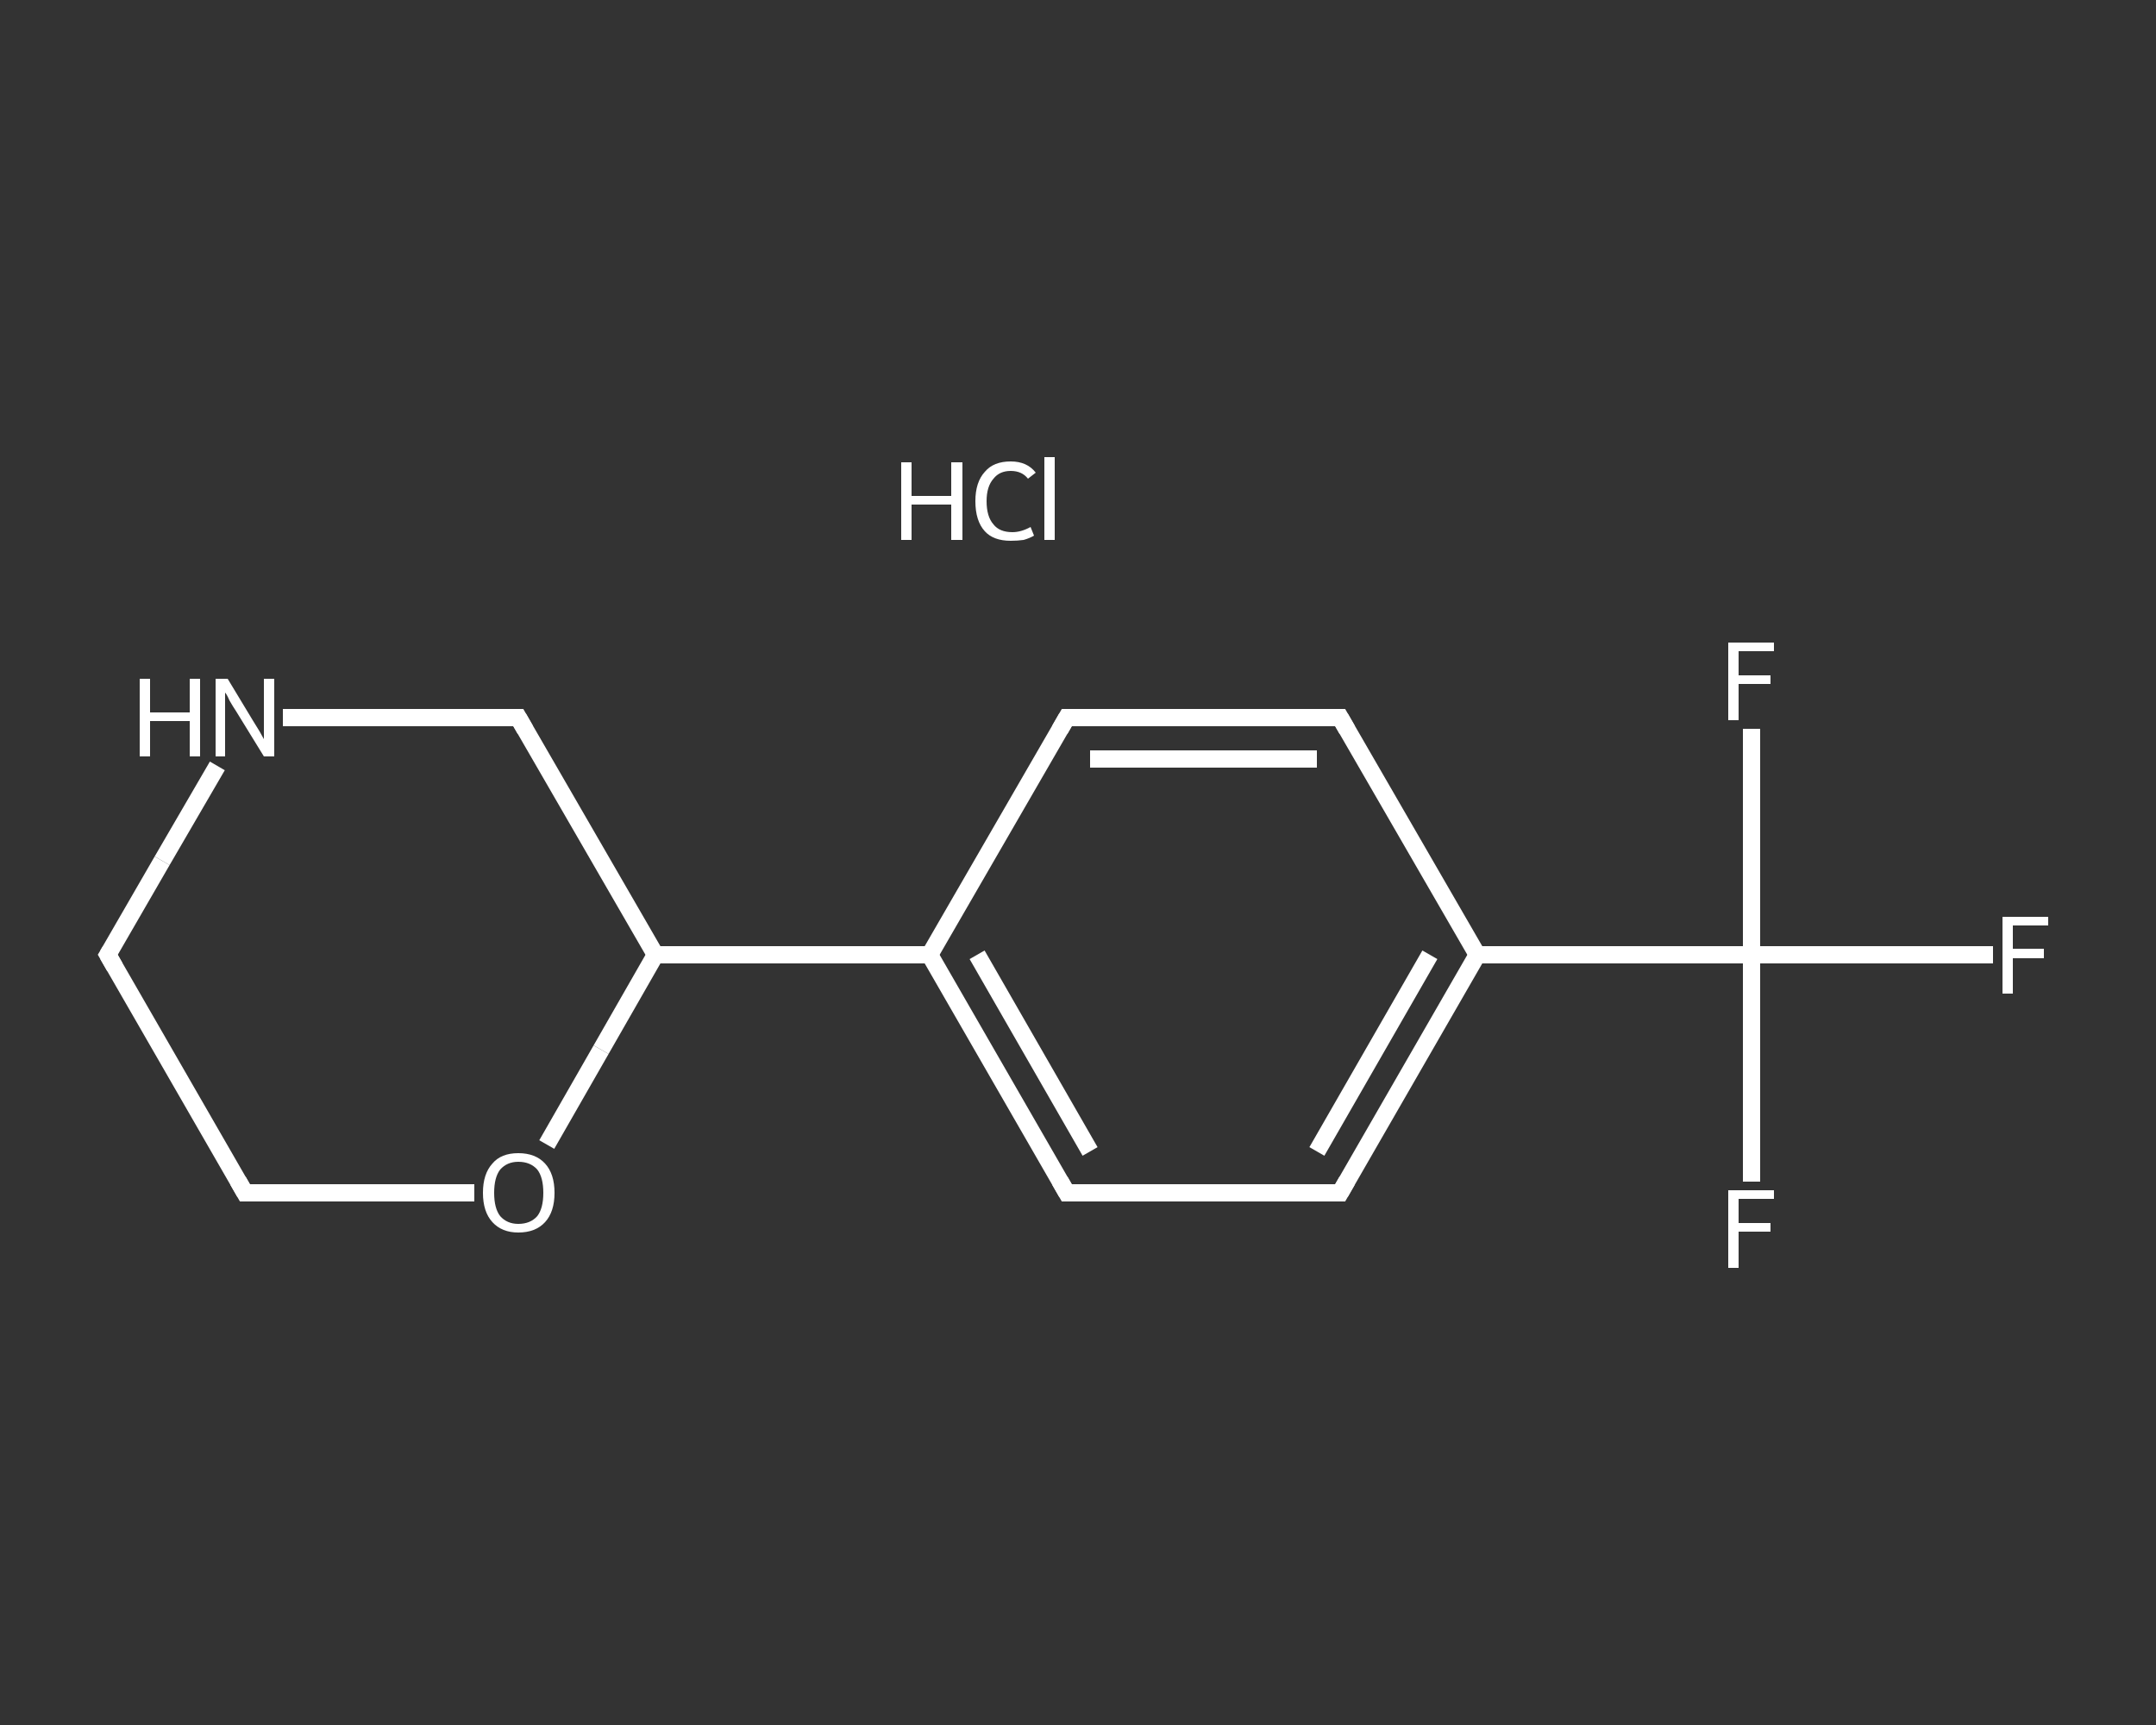 <?xml version='1.0' encoding='iso-8859-1'?>
<svg version='1.1' baseProfile='full'
              xmlns='http://www.w3.org/2000/svg'
                      xmlns:rdkit='http://www.rdkit.org/xml'
                      xmlns:xlink='http://www.w3.org/1999/xlink'
                  xml:space='preserve'
width='250px' height='200px' viewBox='0 0 250 200'>
<rect x="0" y="0" width="250" height="200" fill="#333333" stroke="none"/>
<!-- END OF HEADER -->
<rect style='opacity:1.0;fill:transparent;stroke:none' width='250.0' height='200.0' x='0.0' y='0.0'> </rect>
<path class='bond-0 atom-1 atom-2' d='M 231.1,110.7 L 217.1,110.7' style='fill:none;fill-rule:evenodd;stroke:#FFFFFF;stroke-width:2.0px;stroke-linecap:butt;stroke-linejoin:miter;stroke-opacity:1' />
<path class='bond-0 atom-1 atom-2' d='M 217.1,110.7 L 203.1,110.7' style='fill:none;fill-rule:evenodd;stroke:#FFFFFF;stroke-width:2.0px;stroke-linecap:butt;stroke-linejoin:miter;stroke-opacity:1' />
<path class='bond-1 atom-2 atom-3' d='M 203.1,110.7 L 203.1,123.9' style='fill:none;fill-rule:evenodd;stroke:#FFFFFF;stroke-width:2.0px;stroke-linecap:butt;stroke-linejoin:miter;stroke-opacity:1' />
<path class='bond-1 atom-2 atom-3' d='M 203.1,123.9 L 203.1,137.0' style='fill:none;fill-rule:evenodd;stroke:#FFFFFF;stroke-width:2.0px;stroke-linecap:butt;stroke-linejoin:miter;stroke-opacity:1' />
<path class='bond-2 atom-2 atom-4' d='M 203.1,110.7 L 203.1,97.6' style='fill:none;fill-rule:evenodd;stroke:#FFFFFF;stroke-width:2.0px;stroke-linecap:butt;stroke-linejoin:miter;stroke-opacity:1' />
<path class='bond-2 atom-2 atom-4' d='M 203.1,97.6 L 203.1,84.5' style='fill:none;fill-rule:evenodd;stroke:#FFFFFF;stroke-width:2.0px;stroke-linecap:butt;stroke-linejoin:miter;stroke-opacity:1' />
<path class='bond-3 atom-2 atom-5' d='M 203.1,110.7 L 171.3,110.7' style='fill:none;fill-rule:evenodd;stroke:#FFFFFF;stroke-width:2.0px;stroke-linecap:butt;stroke-linejoin:miter;stroke-opacity:1' />
<path class='bond-4 atom-5 atom-6' d='M 171.3,110.7 L 155.4,138.3' style='fill:none;fill-rule:evenodd;stroke:#FFFFFF;stroke-width:2.0px;stroke-linecap:butt;stroke-linejoin:miter;stroke-opacity:1' />
<path class='bond-4 atom-5 atom-6' d='M 165.8,110.7 L 152.7,133.5' style='fill:none;fill-rule:evenodd;stroke:#FFFFFF;stroke-width:2.0px;stroke-linecap:butt;stroke-linejoin:miter;stroke-opacity:1' />
<path class='bond-5 atom-6 atom-7' d='M 155.4,138.3 L 123.7,138.3' style='fill:none;fill-rule:evenodd;stroke:#FFFFFF;stroke-width:2.0px;stroke-linecap:butt;stroke-linejoin:miter;stroke-opacity:1' />
<path class='bond-6 atom-7 atom-8' d='M 123.7,138.3 L 107.8,110.7' style='fill:none;fill-rule:evenodd;stroke:#FFFFFF;stroke-width:2.0px;stroke-linecap:butt;stroke-linejoin:miter;stroke-opacity:1' />
<path class='bond-6 atom-7 atom-8' d='M 126.4,133.5 L 113.3,110.7' style='fill:none;fill-rule:evenodd;stroke:#FFFFFF;stroke-width:2.0px;stroke-linecap:butt;stroke-linejoin:miter;stroke-opacity:1' />
<path class='bond-7 atom-8 atom-9' d='M 107.8,110.7 L 76.0,110.7' style='fill:none;fill-rule:evenodd;stroke:#FFFFFF;stroke-width:2.0px;stroke-linecap:butt;stroke-linejoin:miter;stroke-opacity:1' />
<path class='bond-8 atom-9 atom-10' d='M 76.0,110.7 L 60.1,83.2' style='fill:none;fill-rule:evenodd;stroke:#FFFFFF;stroke-width:2.0px;stroke-linecap:butt;stroke-linejoin:miter;stroke-opacity:1' />
<path class='bond-9 atom-10 atom-11' d='M 60.1,83.2 L 46.5,83.2' style='fill:none;fill-rule:evenodd;stroke:#FFFFFF;stroke-width:2.0px;stroke-linecap:butt;stroke-linejoin:miter;stroke-opacity:1' />
<path class='bond-9 atom-10 atom-11' d='M 46.5,83.2 L 32.8,83.2' style='fill:none;fill-rule:evenodd;stroke:#FFFFFF;stroke-width:2.0px;stroke-linecap:butt;stroke-linejoin:miter;stroke-opacity:1' />
<path class='bond-10 atom-11 atom-12' d='M 25.2,88.8 L 18.8,99.8' style='fill:none;fill-rule:evenodd;stroke:#FFFFFF;stroke-width:2.0px;stroke-linecap:butt;stroke-linejoin:miter;stroke-opacity:1' />
<path class='bond-10 atom-11 atom-12' d='M 18.8,99.8 L 12.5,110.7' style='fill:none;fill-rule:evenodd;stroke:#FFFFFF;stroke-width:2.0px;stroke-linecap:butt;stroke-linejoin:miter;stroke-opacity:1' />
<path class='bond-11 atom-12 atom-13' d='M 12.5,110.7 L 28.4,138.3' style='fill:none;fill-rule:evenodd;stroke:#FFFFFF;stroke-width:2.0px;stroke-linecap:butt;stroke-linejoin:miter;stroke-opacity:1' />
<path class='bond-12 atom-13 atom-14' d='M 28.4,138.3 L 41.7,138.3' style='fill:none;fill-rule:evenodd;stroke:#FFFFFF;stroke-width:2.0px;stroke-linecap:butt;stroke-linejoin:miter;stroke-opacity:1' />
<path class='bond-12 atom-13 atom-14' d='M 41.7,138.3 L 55.0,138.3' style='fill:none;fill-rule:evenodd;stroke:#FFFFFF;stroke-width:2.0px;stroke-linecap:butt;stroke-linejoin:miter;stroke-opacity:1' />
<path class='bond-13 atom-8 atom-15' d='M 107.8,110.7 L 123.7,83.2' style='fill:none;fill-rule:evenodd;stroke:#FFFFFF;stroke-width:2.0px;stroke-linecap:butt;stroke-linejoin:miter;stroke-opacity:1' />
<path class='bond-14 atom-15 atom-16' d='M 123.7,83.2 L 155.4,83.2' style='fill:none;fill-rule:evenodd;stroke:#FFFFFF;stroke-width:2.0px;stroke-linecap:butt;stroke-linejoin:miter;stroke-opacity:1' />
<path class='bond-14 atom-15 atom-16' d='M 126.4,88.0 L 152.7,88.0' style='fill:none;fill-rule:evenodd;stroke:#FFFFFF;stroke-width:2.0px;stroke-linecap:butt;stroke-linejoin:miter;stroke-opacity:1' />
<path class='bond-15 atom-16 atom-5' d='M 155.4,83.2 L 171.3,110.7' style='fill:none;fill-rule:evenodd;stroke:#FFFFFF;stroke-width:2.0px;stroke-linecap:butt;stroke-linejoin:miter;stroke-opacity:1' />
<path class='bond-16 atom-14 atom-9' d='M 63.4,132.7 L 69.7,121.7' style='fill:none;fill-rule:evenodd;stroke:#FFFFFF;stroke-width:2.0px;stroke-linecap:butt;stroke-linejoin:miter;stroke-opacity:1' />
<path class='bond-16 atom-14 atom-9' d='M 69.7,121.7 L 76.0,110.7' style='fill:none;fill-rule:evenodd;stroke:#FFFFFF;stroke-width:2.0px;stroke-linecap:butt;stroke-linejoin:miter;stroke-opacity:1' />
<path d='M 156.2,136.9 L 155.4,138.3 L 153.8,138.3' style='fill:none;stroke:#FFFFFF;stroke-width:2.0px;stroke-linecap:butt;stroke-linejoin:miter;stroke-opacity:1;' />
<path d='M 125.3,138.3 L 123.7,138.3 L 122.9,136.9' style='fill:none;stroke:#FFFFFF;stroke-width:2.0px;stroke-linecap:butt;stroke-linejoin:miter;stroke-opacity:1;' />
<path d='M 60.9,84.6 L 60.1,83.2 L 59.5,83.2' style='fill:none;stroke:#FFFFFF;stroke-width:2.0px;stroke-linecap:butt;stroke-linejoin:miter;stroke-opacity:1;' />
<path d='M 12.8,110.2 L 12.5,110.7 L 13.3,112.1' style='fill:none;stroke:#FFFFFF;stroke-width:2.0px;stroke-linecap:butt;stroke-linejoin:miter;stroke-opacity:1;' />
<path d='M 27.6,136.9 L 28.4,138.3 L 29.0,138.3' style='fill:none;stroke:#FFFFFF;stroke-width:2.0px;stroke-linecap:butt;stroke-linejoin:miter;stroke-opacity:1;' />
<path d='M 122.9,84.6 L 123.7,83.2 L 125.3,83.2' style='fill:none;stroke:#FFFFFF;stroke-width:2.0px;stroke-linecap:butt;stroke-linejoin:miter;stroke-opacity:1;' />
<path d='M 153.8,83.2 L 155.4,83.2 L 156.2,84.6' style='fill:none;stroke:#FFFFFF;stroke-width:2.0px;stroke-linecap:butt;stroke-linejoin:miter;stroke-opacity:1;' />
<path class='atom-0' d='M 104.5 53.6
L 105.7 53.6
L 105.7 57.5
L 110.3 57.5
L 110.3 53.6
L 111.6 53.6
L 111.6 62.6
L 110.3 62.6
L 110.3 58.5
L 105.7 58.5
L 105.7 62.6
L 104.5 62.6
L 104.5 53.6
' fill='#FFFFFF'/>
<path class='atom-0' d='M 113.1 58.1
Q 113.1 55.9, 114.2 54.7
Q 115.2 53.5, 117.2 53.5
Q 119.1 53.5, 120.1 54.8
L 119.2 55.5
Q 118.5 54.6, 117.2 54.6
Q 115.9 54.6, 115.2 55.5
Q 114.4 56.4, 114.4 58.1
Q 114.4 59.9, 115.2 60.8
Q 115.9 61.7, 117.4 61.7
Q 118.4 61.7, 119.5 61.1
L 119.9 62.1
Q 119.4 62.4, 118.7 62.6
Q 118.0 62.7, 117.2 62.7
Q 115.2 62.7, 114.2 61.6
Q 113.1 60.4, 113.1 58.1
' fill='#FFFFFF'/>
<path class='atom-0' d='M 121.1 53.0
L 122.3 53.0
L 122.3 62.6
L 121.1 62.6
L 121.1 53.0
' fill='#FFFFFF'/>
<path class='atom-1' d='M 232.2 106.3
L 237.5 106.3
L 237.5 107.3
L 233.4 107.3
L 233.4 110.0
L 237.0 110.0
L 237.0 111.1
L 233.4 111.1
L 233.4 115.2
L 232.2 115.2
L 232.2 106.3
' fill='#FFFFFF'/>
<path class='atom-3' d='M 200.4 138.0
L 205.7 138.0
L 205.7 139.0
L 201.6 139.0
L 201.6 141.8
L 205.3 141.8
L 205.3 142.8
L 201.6 142.8
L 201.6 147.0
L 200.4 147.0
L 200.4 138.0
' fill='#FFFFFF'/>
<path class='atom-4' d='M 200.4 74.5
L 205.7 74.5
L 205.7 75.5
L 201.6 75.5
L 201.6 78.3
L 205.3 78.3
L 205.3 79.3
L 201.6 79.3
L 201.6 83.5
L 200.4 83.5
L 200.4 74.5
' fill='#FFFFFF'/>
<path class='atom-11' d='M 16.2 78.7
L 17.4 78.7
L 17.4 82.6
L 22.0 82.6
L 22.0 78.7
L 23.2 78.7
L 23.2 87.7
L 22.0 87.7
L 22.0 83.6
L 17.4 83.6
L 17.4 87.7
L 16.2 87.7
L 16.2 78.7
' fill='#FFFFFF'/>
<path class='atom-11' d='M 26.4 78.7
L 29.3 83.5
Q 29.6 84.0, 30.1 84.8
Q 30.6 85.7, 30.6 85.7
L 30.6 78.7
L 31.8 78.7
L 31.8 87.7
L 30.6 87.7
L 27.4 82.5
Q 27.0 81.9, 26.6 81.2
Q 26.3 80.5, 26.1 80.3
L 26.1 87.7
L 25.0 87.7
L 25.0 78.7
L 26.4 78.7
' fill='#FFFFFF'/>
<path class='atom-14' d='M 56.0 138.3
Q 56.0 136.1, 57.1 134.9
Q 58.1 133.7, 60.1 133.7
Q 62.1 133.7, 63.2 134.9
Q 64.3 136.1, 64.3 138.3
Q 64.3 140.5, 63.2 141.7
Q 62.1 142.9, 60.1 142.9
Q 58.2 142.9, 57.1 141.7
Q 56.0 140.5, 56.0 138.3
M 60.1 141.9
Q 61.5 141.9, 62.3 141.0
Q 63.0 140.1, 63.0 138.3
Q 63.0 136.5, 62.3 135.6
Q 61.5 134.7, 60.1 134.7
Q 58.8 134.7, 58.0 135.6
Q 57.3 136.5, 57.3 138.3
Q 57.3 140.1, 58.0 141.0
Q 58.8 141.9, 60.1 141.9
' fill='#FFFFFF'/>
</svg>
